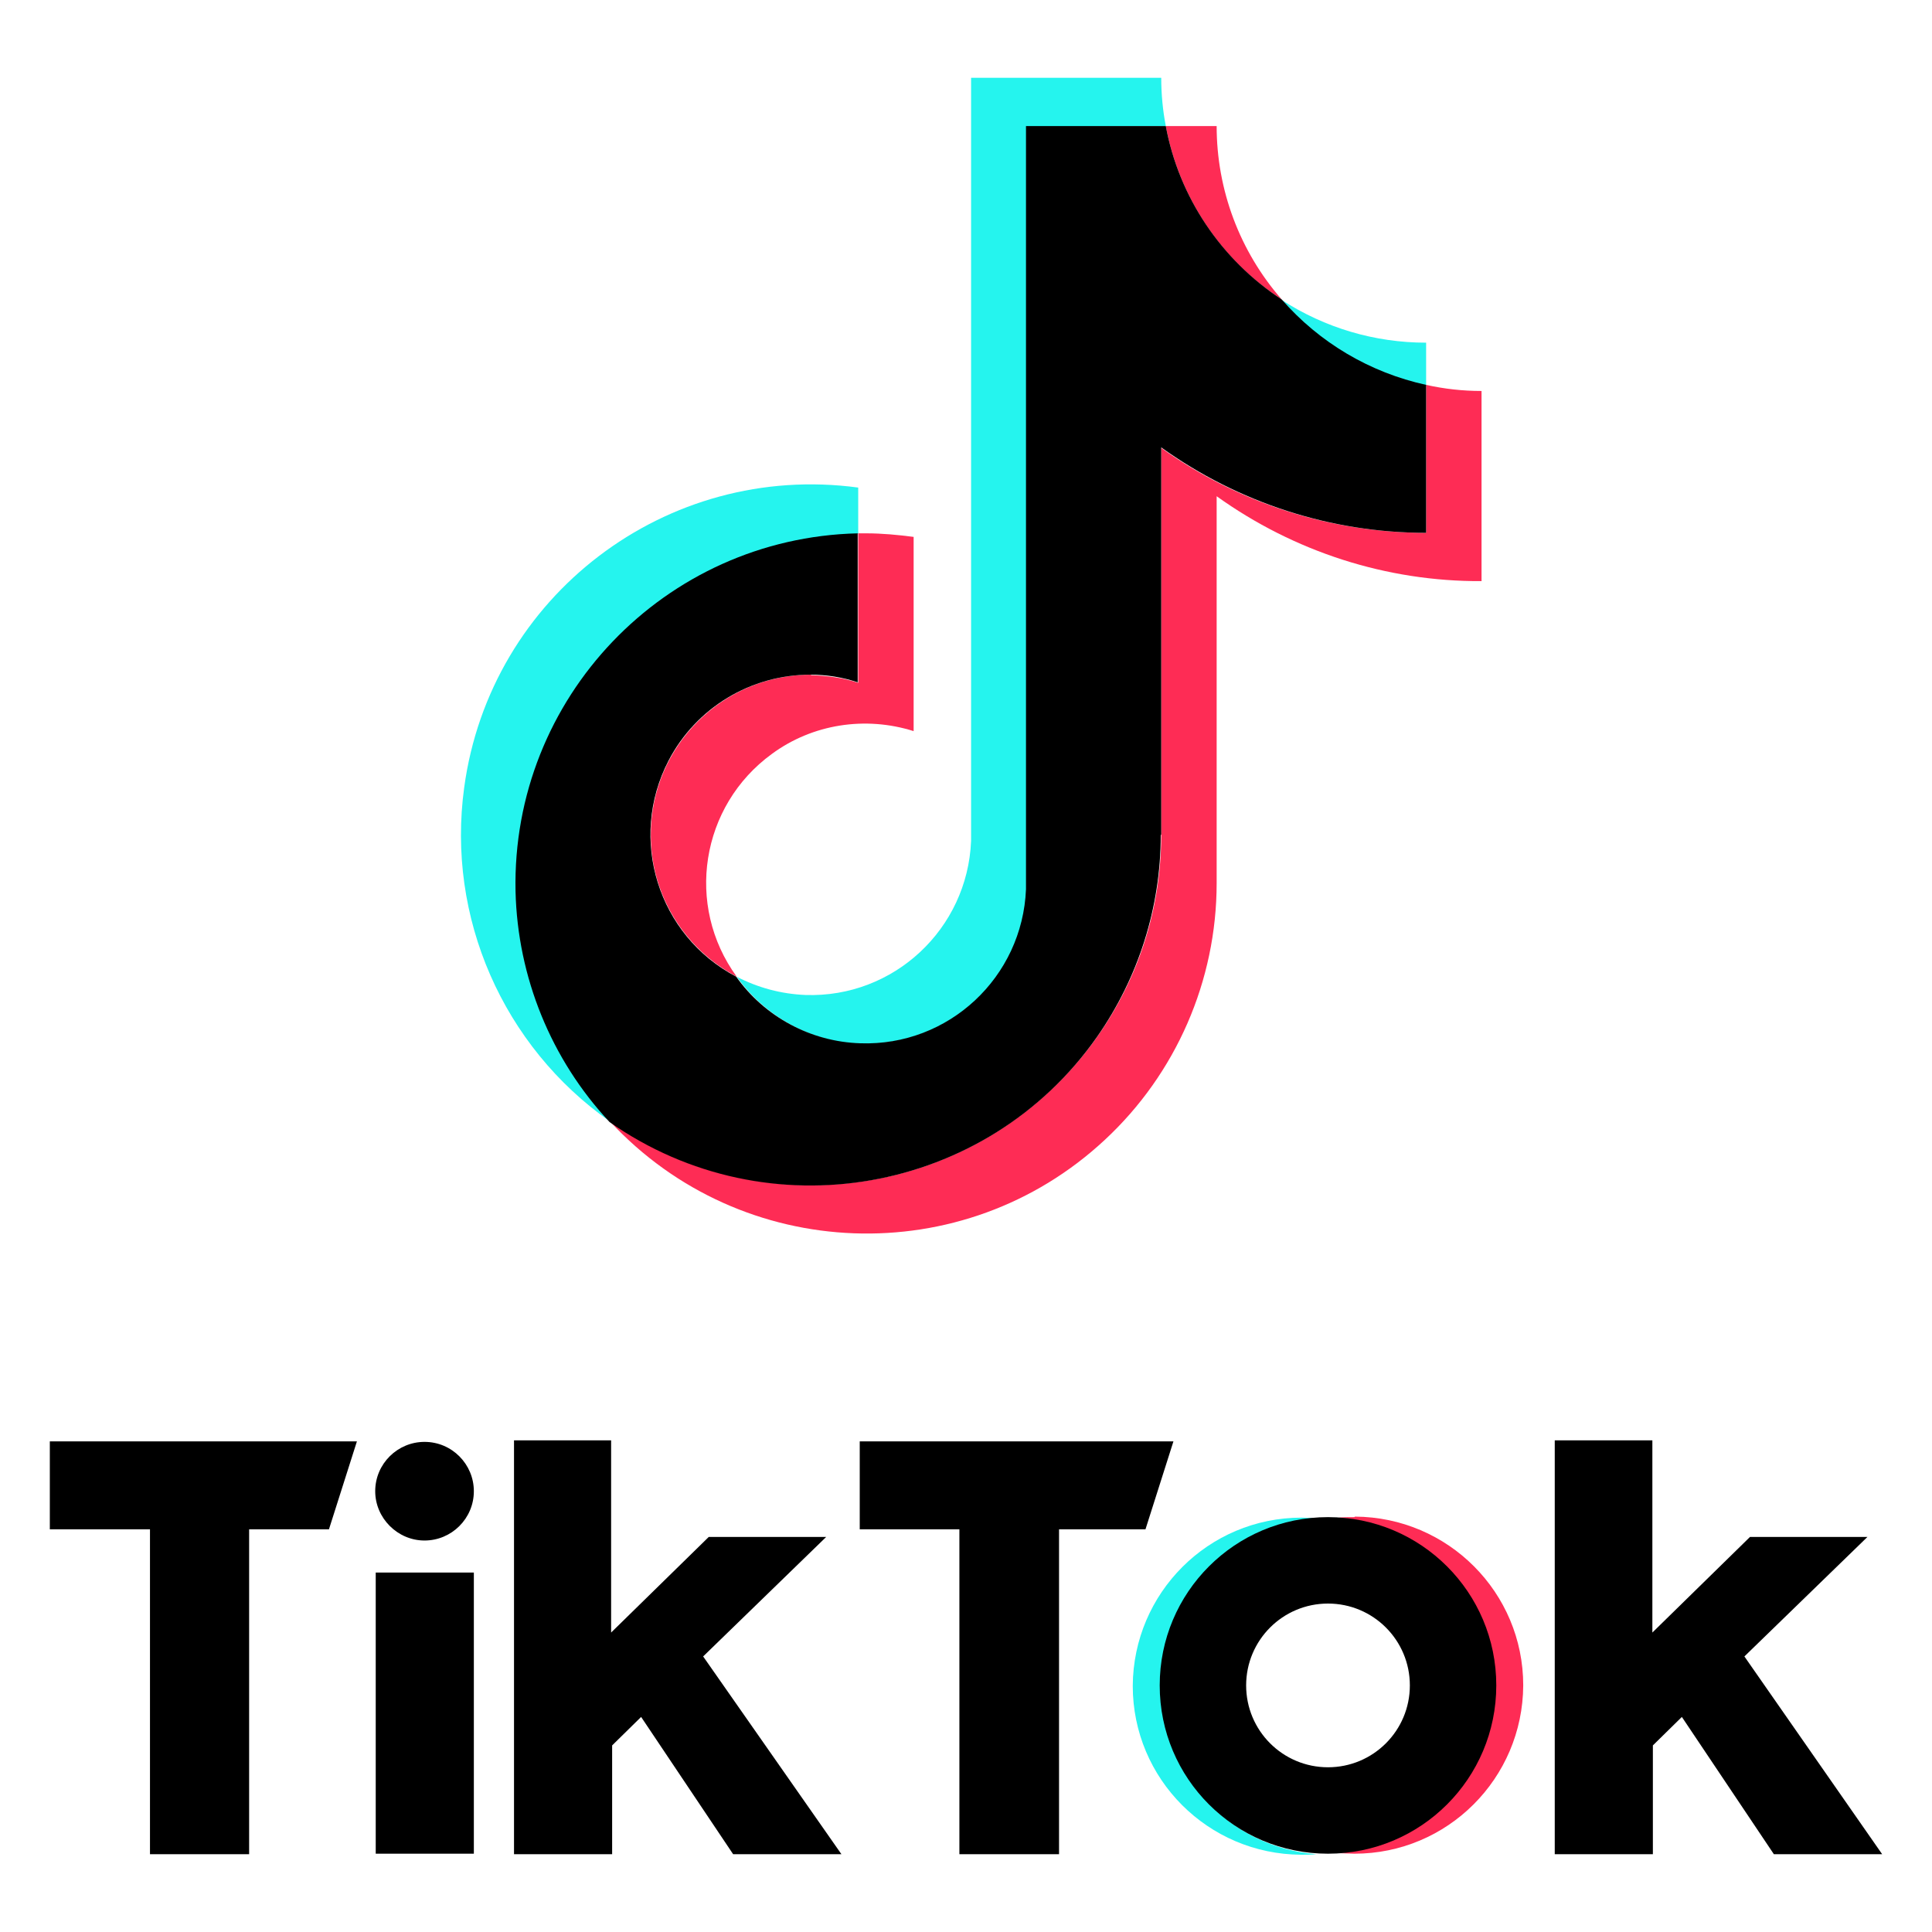 <svg xmlns="http://www.w3.org/2000/svg" viewBox="0 0 38 38">
    <path d="M16.88,10.5v-.91c-3.77-.51-7.24,2.13-7.75,5.9-.35,2.55.76,5.09,2.87,6.57-2.58-2.79-2.41-7.15.39-9.73,1.23-1.13,2.82-1.78,4.49-1.83" style="fill: #25f4ee;"/>
    <path d="M17.04 20.53c1.7-.01 3.09-1.35 3.17-3.05V2.5s2.72-.02 2.72-.02c-.06-.31-.09-.63-.09-.95h-3.74v15.01c-.07 1.73-1.52 3.09-3.26 3.03-.47-.02-.93-.14-1.35-.36.59.83 1.54 1.32 2.55 1.33M28.05 7.6v-.86c-1.01 0-1.99-.29-2.84-.84.74.86 1.73 1.45 2.84 1.7" style="fill: #25f4ee;"/>
    <path d="M25.21 5.89c-.83-.95-1.28-2.16-1.28-3.41h-1c.26 1.4 1.09 2.64 2.28 3.41M15.95 13.27c-1.74 0-3.15 1.41-3.15 3.15 0 1.17.65 2.24 1.69 2.79-1.02-1.4-.71-3.36.69-4.38.8-.59 1.84-.75 2.79-.45v-3.82c-.31-.04-.62-.07-.93-.07h-.16v2.94c-.3-.1-.61-.14-.93-.15" style="fill: #fe2c55;"/>
    <path d="M28.05,7.57v2.91c-1.87,0-3.69-.58-5.21-1.67v7.61c0,3.8-3.08,6.89-6.88,6.89-1.42,0-2.8-.43-3.96-1.25,2.59,2.79,6.95,2.95,9.73.36,1.4-1.3,2.2-3.13,2.2-5.05v-7.61c1.52,1.09,3.34,1.68,5.21,1.67v-3.74c-.37,0-.73-.04-1.09-.12" style="fill: #fe2c55;"/>
    <path d="M22.84 16.41v-7.61c1.52 1.09 3.34 1.68 5.21 1.68v-2.91c-1.1-.24-2.1-.83-2.84-1.68-1.19-.78-2.02-2.01-2.28-3.41h-2.75v15.01c-.07 1.73-1.52 3.09-3.26 3.03-.97-.03-1.88-.52-2.44-1.31-1.54-.81-2.13-2.71-1.33-4.25.54-1.04 1.62-1.69 2.79-1.69.32 0 .63.05.93.15v-2.93c-3.8.09-6.81 3.24-6.73 7.04.04 1.69.7 3.31 1.85 4.54 3.11 2.18 7.41 1.43 9.59-1.68.81-1.16 1.25-2.54 1.25-3.96M.98 28.35h6.04l-.55 1.73h-1.57v6.39h-1.95v-6.39H.98v-1.73ZM16.9 28.35h6.18l-.55 1.73h-1.7v6.39h-1.96v-6.39h-1.96v-1.73ZM7.38 30.93h1.94v5.53h-1.93v-5.53ZM10.09 28.33h1.93v3.78l1.92-1.88h2.31l-2.42 2.35 2.72 3.89h-2.13l-1.81-2.7-.57.56v2.14h-1.93v-8.14ZM30.57 28.33h1.93v3.78l1.92-1.88h2.31l-2.42 2.35 2.71 3.89h-2.13l-1.81-2.7-.57.56v2.14h-1.93v-8.14ZM9.32 29.33c0 .54-.44.97-.97.97s-.97-.44-.97-.97c0-.54.44-.97.97-.97h0c.54 0 .97.44.97.97"/>
    <path d="M22.85,33.16c0-1.73,1.33-3.16,3.05-3.3-.09,0-.22-.01-.3-.01-1.83,0-3.31,1.48-3.32,3.31,0,1.83,1.48,3.31,3.31,3.32h0c.09,0,.22,0,.3-.01-1.72-.14-3.05-1.57-3.05-3.3" style="fill: #25f4ee;"/>
    <path d="M26.64,29.84c-.09,0-.22,0-.31.01,1.82.15,3.18,1.75,3.03,3.57-.13,1.62-1.41,2.9-3.03,3.03.09,0,.22.01.31.01,1.83,0,3.31-1.48,3.32-3.31,0-1.83-1.48-3.31-3.31-3.32h0" style="fill: #fe2c55;"/>
    <path d="M26.12,29.84c-1.83,0-3.31,1.48-3.31,3.31,0,1.83,1.48,3.31,3.31,3.31,1.83,0,3.31-1.48,3.31-3.31h0c0-1.83-1.48-3.31-3.31-3.31M26.12,34.76c-.89,0-1.61-.72-1.61-1.61s.72-1.61,1.61-1.61,1.61.72,1.61,1.61-.72,1.61-1.61,1.61h0"/>
    <rect width="38" height="38" style="fill: none;"/>
</svg>

